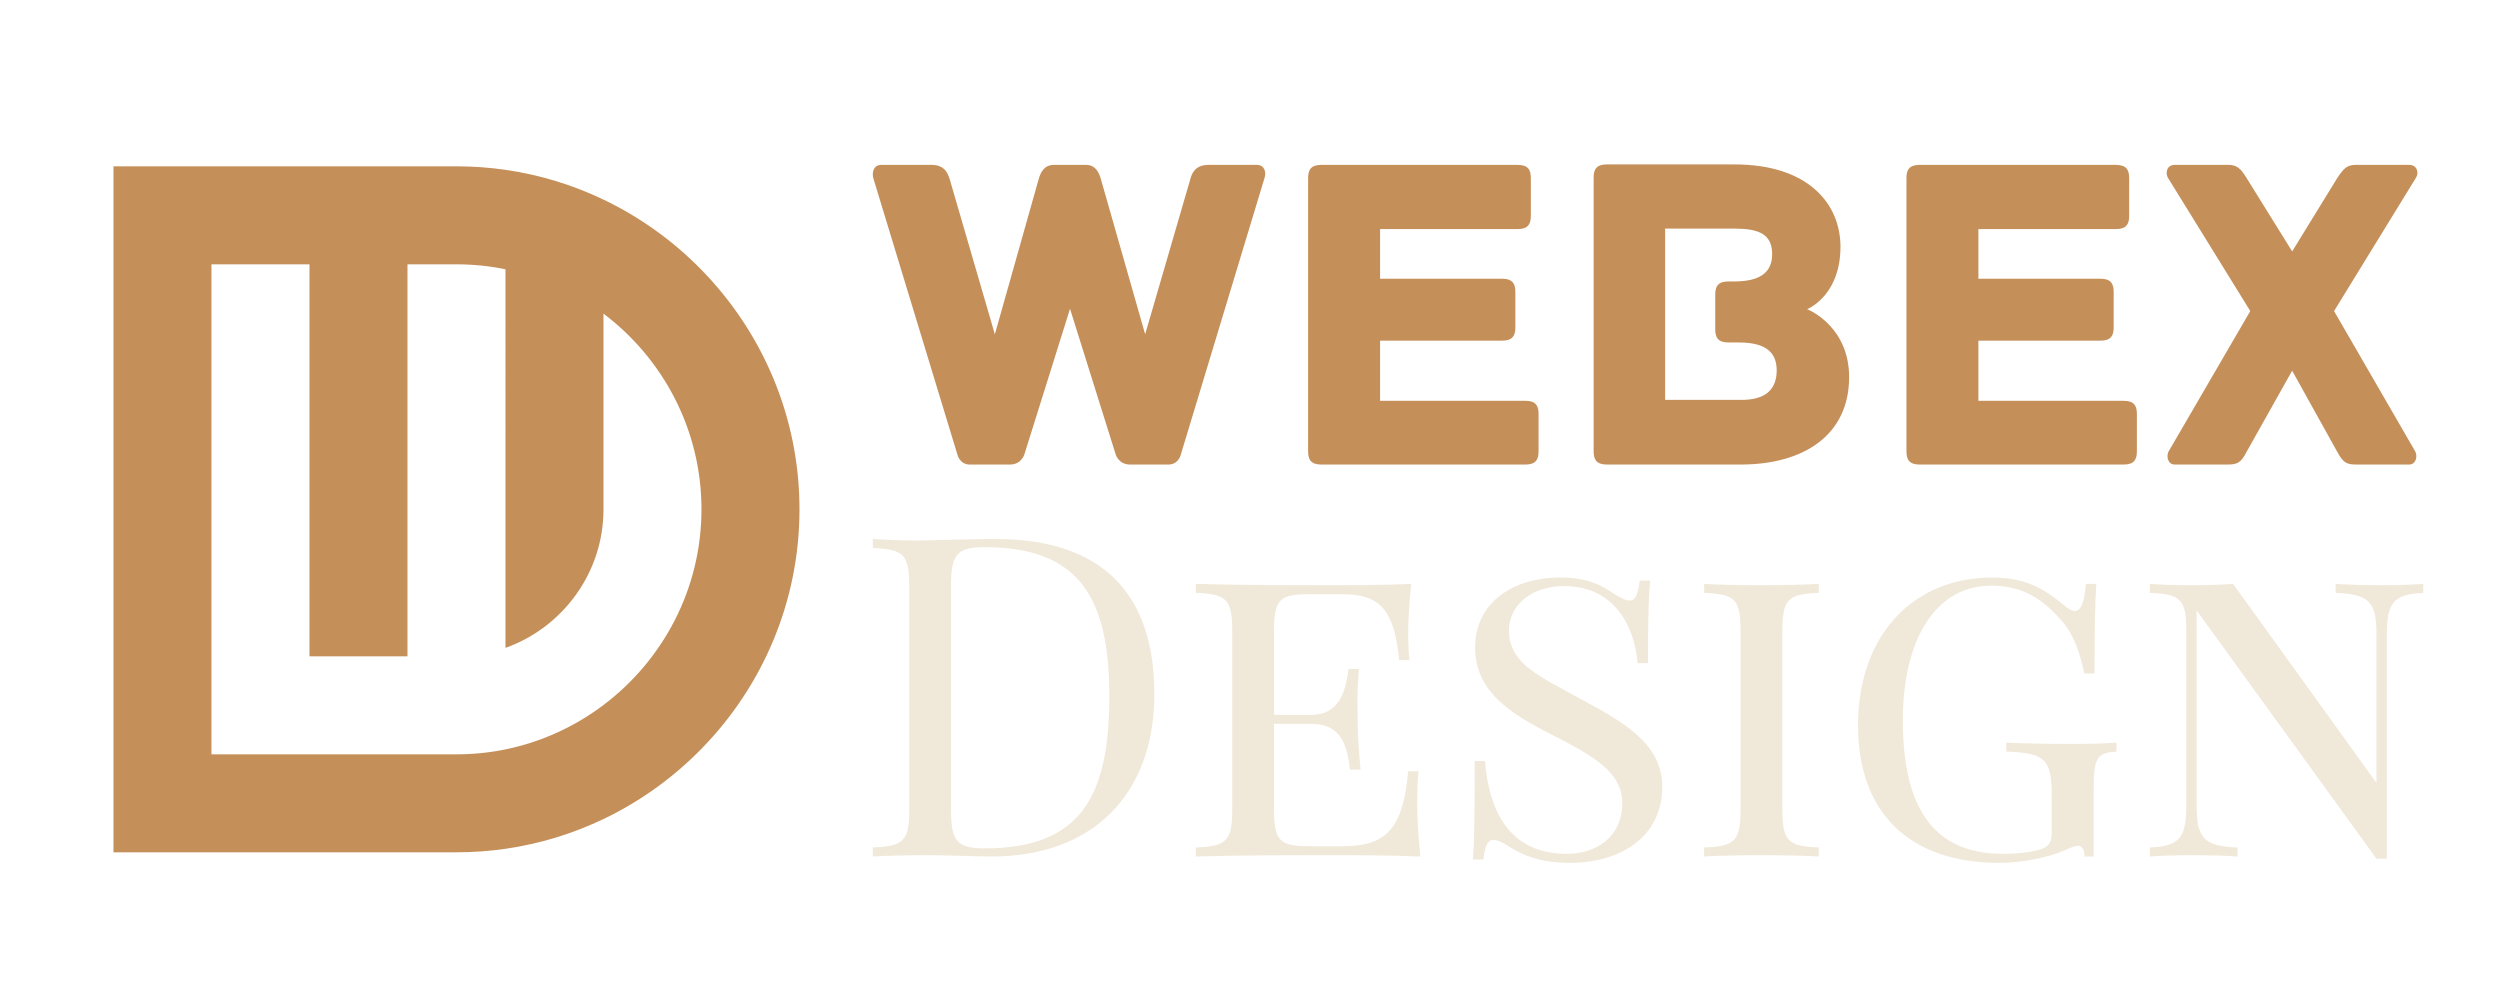 <?xml version="1.0" encoding="utf-8"?>
<!-- Generator: Adobe Illustrator 16.0.0, SVG Export Plug-In . SVG Version: 6.00 Build 0)  -->
<!DOCTYPE svg PUBLIC "-//W3C//DTD SVG 1.1 Tiny//EN" "http://www.w3.org/Graphics/SVG/1.1/DTD/svg11-tiny.dtd">
<svg version="1.1" baseProfile="tiny" id="Calque_1"
	 xmlns="http://www.w3.org/2000/svg" xmlns:xlink="http://www.w3.org/1999/xlink" x="0px" y="0px" width="200px" height="80px"
	 viewBox="0 0 200 80" xml:space="preserve">
<path fill-rule="evenodd" fill="#C58F59" d="M16.917,21.146v39.2h15.681h3.921c1.341,0,2.652-0.135,3.92-0.395
	c2.892-0.594,5.559-1.83,7.84-3.551c4.754-3.586,7.839-9.277,7.839-15.654c0-6.378-3.085-12.069-7.839-15.654v15.654v0.002
	c0,5.094-3.283,9.459-7.84,11.082V21.543c-1.268-0.261-2.579-0.397-3.92-0.397h-3.921v31.362h-7.84V21.146H16.917L16.917,21.146z
	 M32.598,13.306h3.921c1.331,0,2.639,0.095,3.92,0.28c2.766,0.4,5.401,1.216,7.84,2.383c2.936,1.404,5.588,3.315,7.839,5.62
	c4.845,4.954,7.841,11.723,7.841,19.157c0,7.434-2.996,14.203-7.841,19.156c-2.251,2.303-4.904,4.215-7.839,5.621
	c-2.438,1.166-5.074,1.98-7.84,2.381c-1.281,0.186-2.589,0.281-3.92,0.281h-3.921c-7.84,0-15.681,0-23.52,0v-54.88
	C16.917,13.306,24.758,13.306,32.598,13.306L32.598,13.306z"/>
<g>
	<path fill="#C58F59" d="M101.159,14.247l-6.703,22.151c0,0-0.183,0.766-0.984,0.766h-3.06c-0.948,0-1.166-0.838-1.166-0.838
		l-3.644-11.622l-3.644,11.622c0,0-0.218,0.838-1.166,0.838h-3.206c-0.802,0-0.984-0.766-0.984-0.766l-6.74-22.151
		c-0.109-0.438,0-1.057,0.656-1.057h4.007c1.093,0,1.312,0.729,1.457,1.166l3.607,12.388l3.498-12.388
		c0.146-0.509,0.401-1.166,1.239-1.166h2.55c0.802,0,1.057,0.656,1.203,1.166l3.533,12.388l3.607-12.388
		c0.11-0.437,0.365-1.166,1.458-1.166h3.862C101.195,13.19,101.305,13.809,101.159,14.247z"/>
	<path fill="#C58F59" d="M123.086,33.119v2.988c0,0.656-0.22,1.057-1.057,1.057h-16.322c-0.838,0-1.058-0.401-1.058-1.057v-21.86
		c0-0.656,0.22-1.057,1.058-1.057h15.703c0.838,0,1.057,0.401,1.057,1.057v3.024c0,0.654-0.219,1.056-1.057,1.056h-11.003v3.971
		h9.765c0.837,0,1.057,0.401,1.057,1.057v2.842c0,0.656-0.22,1.056-1.057,1.056h-9.765v4.811h11.622
		C122.866,32.063,123.086,32.462,123.086,33.119z"/>
	<path fill="#C58F59" d="M147.93,30.168c0,4.626-3.607,6.995-8.672,6.995h-10.711c-0.839,0-1.056-0.401-1.056-1.057V14.209
		c0-0.655,0.217-1.056,1.056-1.056h10.202c5.938,0,8.489,3.169,8.489,6.594c0,3.68-2.333,4.845-2.661,4.991
		C144.869,24.849,147.93,26.233,147.93,30.168z M142.136,29.622c0-1.713-1.274-2.223-3.023-2.223h-0.839
		c-0.837,0-1.055-0.4-1.055-1.057v-2.769c0-0.656,0.218-1.057,1.055-1.057h0.476c2.112,0,3.023-0.766,3.023-2.186
		c0-1.64-1.13-2.041-3.023-2.041h-5.539V31.99h6.121C141.116,31.99,142.136,31.261,142.136,29.622z"/>
	<path fill="#C58F59" d="M170.951,33.119v2.988c0,0.656-0.219,1.057-1.057,1.057h-16.322c-0.838,0-1.056-0.401-1.056-1.057v-21.86
		c0-0.656,0.218-1.057,1.056-1.057h15.703c0.838,0,1.057,0.401,1.057,1.057v3.024c0,0.654-0.219,1.056-1.057,1.056h-11.003v3.971
		h9.765c0.838,0,1.057,0.401,1.057,1.057v2.842c0,0.656-0.219,1.056-1.057,1.056h-9.765v4.811h11.622
		C170.732,32.063,170.951,32.462,170.951,33.119z"/>
	<path fill="#C58F59" d="M193.172,36.034c0.291,0.437,0.108,1.129-0.438,1.129h-4.152c-0.802,0-1.094-0.073-1.604-1.021
		l-3.606-6.485l-3.642,6.485c-0.476,0.947-0.803,1.021-1.604,1.021h-4.152c-0.547,0-0.729-0.692-0.438-1.129l6.486-11.149
		l-6.595-10.675c-0.219-0.401-0.073-1.02,0.547-1.02h4.298c0.693,0,0.983,0.292,1.459,1.057l3.642,5.865l3.606-5.865
		c0.511-0.765,0.766-1.057,1.494-1.057h4.263c0.62,0,0.802,0.619,0.547,1.02l-6.558,10.675L193.172,36.034z"/>
</g>
<g>
	<path fill="#F0E8D9" d="M69.826,43.121c0.826,0.053,2.178,0.123,3.514,0.123c0.298,0,0.58-0.018,0.878-0.018
		c1.652-0.035,4.059-0.105,5.429-0.105c8.573,0,12.701,4.414,12.701,12.418c0,7.813-4.743,12.98-13.018,12.98
		c-1.089,0-3.496-0.105-5.042-0.105c-1.687,0-3.46,0.035-4.462,0.105v-0.719c2.442-0.104,2.916-0.473,2.916-3.082V46.922
		c0-2.609-0.474-2.979-2.916-3.082V43.121z M76.081,64.789c0,2.504,0.474,3.082,2.705,3.082c7.835,0,9.961-4.379,9.961-12.191
		c0-8.039-2.547-11.91-9.997-11.91c-2.196,0-2.67,0.611-2.67,3.082V64.789z"/>
	<path fill="#F0E8D9" d="M113.48,61.705c-0.07,0.648-0.105,1.576-0.105,2.574c0,0.824,0.07,2.559,0.246,4.24
		c-2.338-0.105-5.57-0.105-7.889-0.105c-2.072,0-6.642,0-10.066,0.105v-0.719c2.441-0.104,2.916-0.473,2.916-3.082V50.514
		c0-2.629-0.474-2.979-2.916-3.084v-0.719c3.425,0.105,7.994,0.105,10.066,0.105c2.092,0,5.043,0,7.168-0.105
		c-0.176,1.543-0.246,3.119-0.246,3.871c0,0.859,0.035,1.682,0.105,2.225h-0.826c-0.369-3.941-1.51-5.271-4.463-5.271h-2.635
		c-2.441,0-2.916,0.35-2.916,2.979v6.672h2.986c2.494,0,2.777-2.363,2.986-3.66h0.826c-0.105,1.209-0.123,2.014-0.123,2.662
		c0,0.51,0.018,0.93,0.018,1.35c0,0.98,0.035,1.84,0.229,4.027h-0.844c-0.211-1.768-0.598-3.66-3.092-3.66h-2.986v6.814
		c0,2.609,0.475,2.979,2.916,2.979h2.635c3.514,0,4.779-1.508,5.184-5.992H113.48z"/>
	<path fill="#F0E8D9" d="M118.801,60.883c0.299,3.975,1.949,7.426,6.553,7.426c2.16,0,4.426-1.191,4.426-4.063
		c0-2.506-2.371-3.803-5.727-5.518c-3.232-1.648-6.043-3.416-6.043-6.92c0-3.73,3.215-5.605,6.764-5.605
		c2.371,0,3.426,0.684,4.393,1.332c0.58,0.35,0.895,0.508,1.229,0.508c0.457,0,0.65-0.578,0.791-1.594h0.826
		c-0.105,1.121-0.176,2.521-0.176,6.604h-0.826c-0.264-3.049-1.914-6.166-5.902-6.166c-2.566,0-4.393,1.506-4.393,3.557
		c0,2.713,2.617,3.73,5.674,5.447c3.742,1.979,6.59,3.73,6.59,7.041c0,4.045-3.373,6.096-7.379,6.096
		c-2.549,0-3.883-0.684-4.92-1.33c-0.58-0.369-0.93-0.51-1.229-0.51c-0.457,0-0.65,0.543-0.791,1.576h-0.826
		c0.105-1.313,0.141-3.258,0.141-7.881H118.801z"/>
	<path fill="#F0E8D9" d="M145.502,47.43c-2.441,0.105-2.916,0.455-2.916,3.084v14.205c0,2.609,0.475,2.979,2.916,3.082v0.719
		c-1.107-0.07-2.916-0.105-4.568-0.105c-1.861,0-3.602,0.035-4.602,0.105v-0.719c2.441-0.104,2.916-0.473,2.916-3.082V50.514
		c0-2.629-0.475-2.979-2.916-3.084v-0.719c1,0.07,2.74,0.105,4.602,0.105c1.652,0,3.461-0.035,4.568-0.105V47.43z"/>
	<path fill="#F0E8D9" d="M166.773,68.52c-0.033-0.543-0.174-0.859-0.543-0.859c-0.316,0-1.195,0.422-1.582,0.578
		c-0.93,0.316-2.74,0.789-4.707,0.789c-7.238,0-11.297-4.064-11.297-10.982c0-7.287,4.463-11.842,10.717-11.842
		c2.986,0,4.426,1.121,5.902,2.33c0.281,0.229,0.527,0.35,0.721,0.35c0.475,0,0.756-0.646,0.895-2.172h0.826
		c-0.105,1.543-0.141,3.557-0.141,7.166h-0.824c-0.334-1.578-0.791-3.084-1.811-4.223c-1.406-1.611-2.986-2.803-5.639-2.803
		c-4.357,0-7.063,4.168-7.063,10.789c0,7.463,2.811,10.668,8.027,10.668c1.125,0,2.021-0.105,2.775-0.297
		c0.861-0.211,1.107-0.596,1.107-1.35v-3.1c0-2.908-0.615-3.328-3.637-3.434v-0.717c1.301,0.068,3.461,0.104,5.078,0.104
		c1.58,0,2.881-0.035,3.742-0.104v0.717c-1.547,0.105-1.828,0.42-1.828,3.084v5.307H166.773z"/>
	<path fill="#F0E8D9" d="M193.861,47.43c-2.441,0.105-2.916,0.824-2.916,3.434v17.832h-0.826L175.73,48.832v15.52
		c0,2.625,0.475,3.346,3.27,3.449v0.719c-0.861-0.07-2.443-0.105-3.674-0.105c-1.211,0-2.545,0.035-3.336,0.105v-0.719
		c2.441-0.104,2.916-0.824,2.916-3.449V50.514c0-2.629-0.475-2.979-2.916-3.084v-0.719c0.791,0.07,2.125,0.105,3.336,0.105
		c1.195,0,2.426-0.035,3.322-0.105l11.471,15.924V50.863c0-2.609-0.457-3.328-3.268-3.434v-0.719
		c0.861,0.07,2.441,0.105,3.672,0.105c1.213,0,2.547-0.035,3.338-0.105V47.43z"/>
</g>
</svg>
